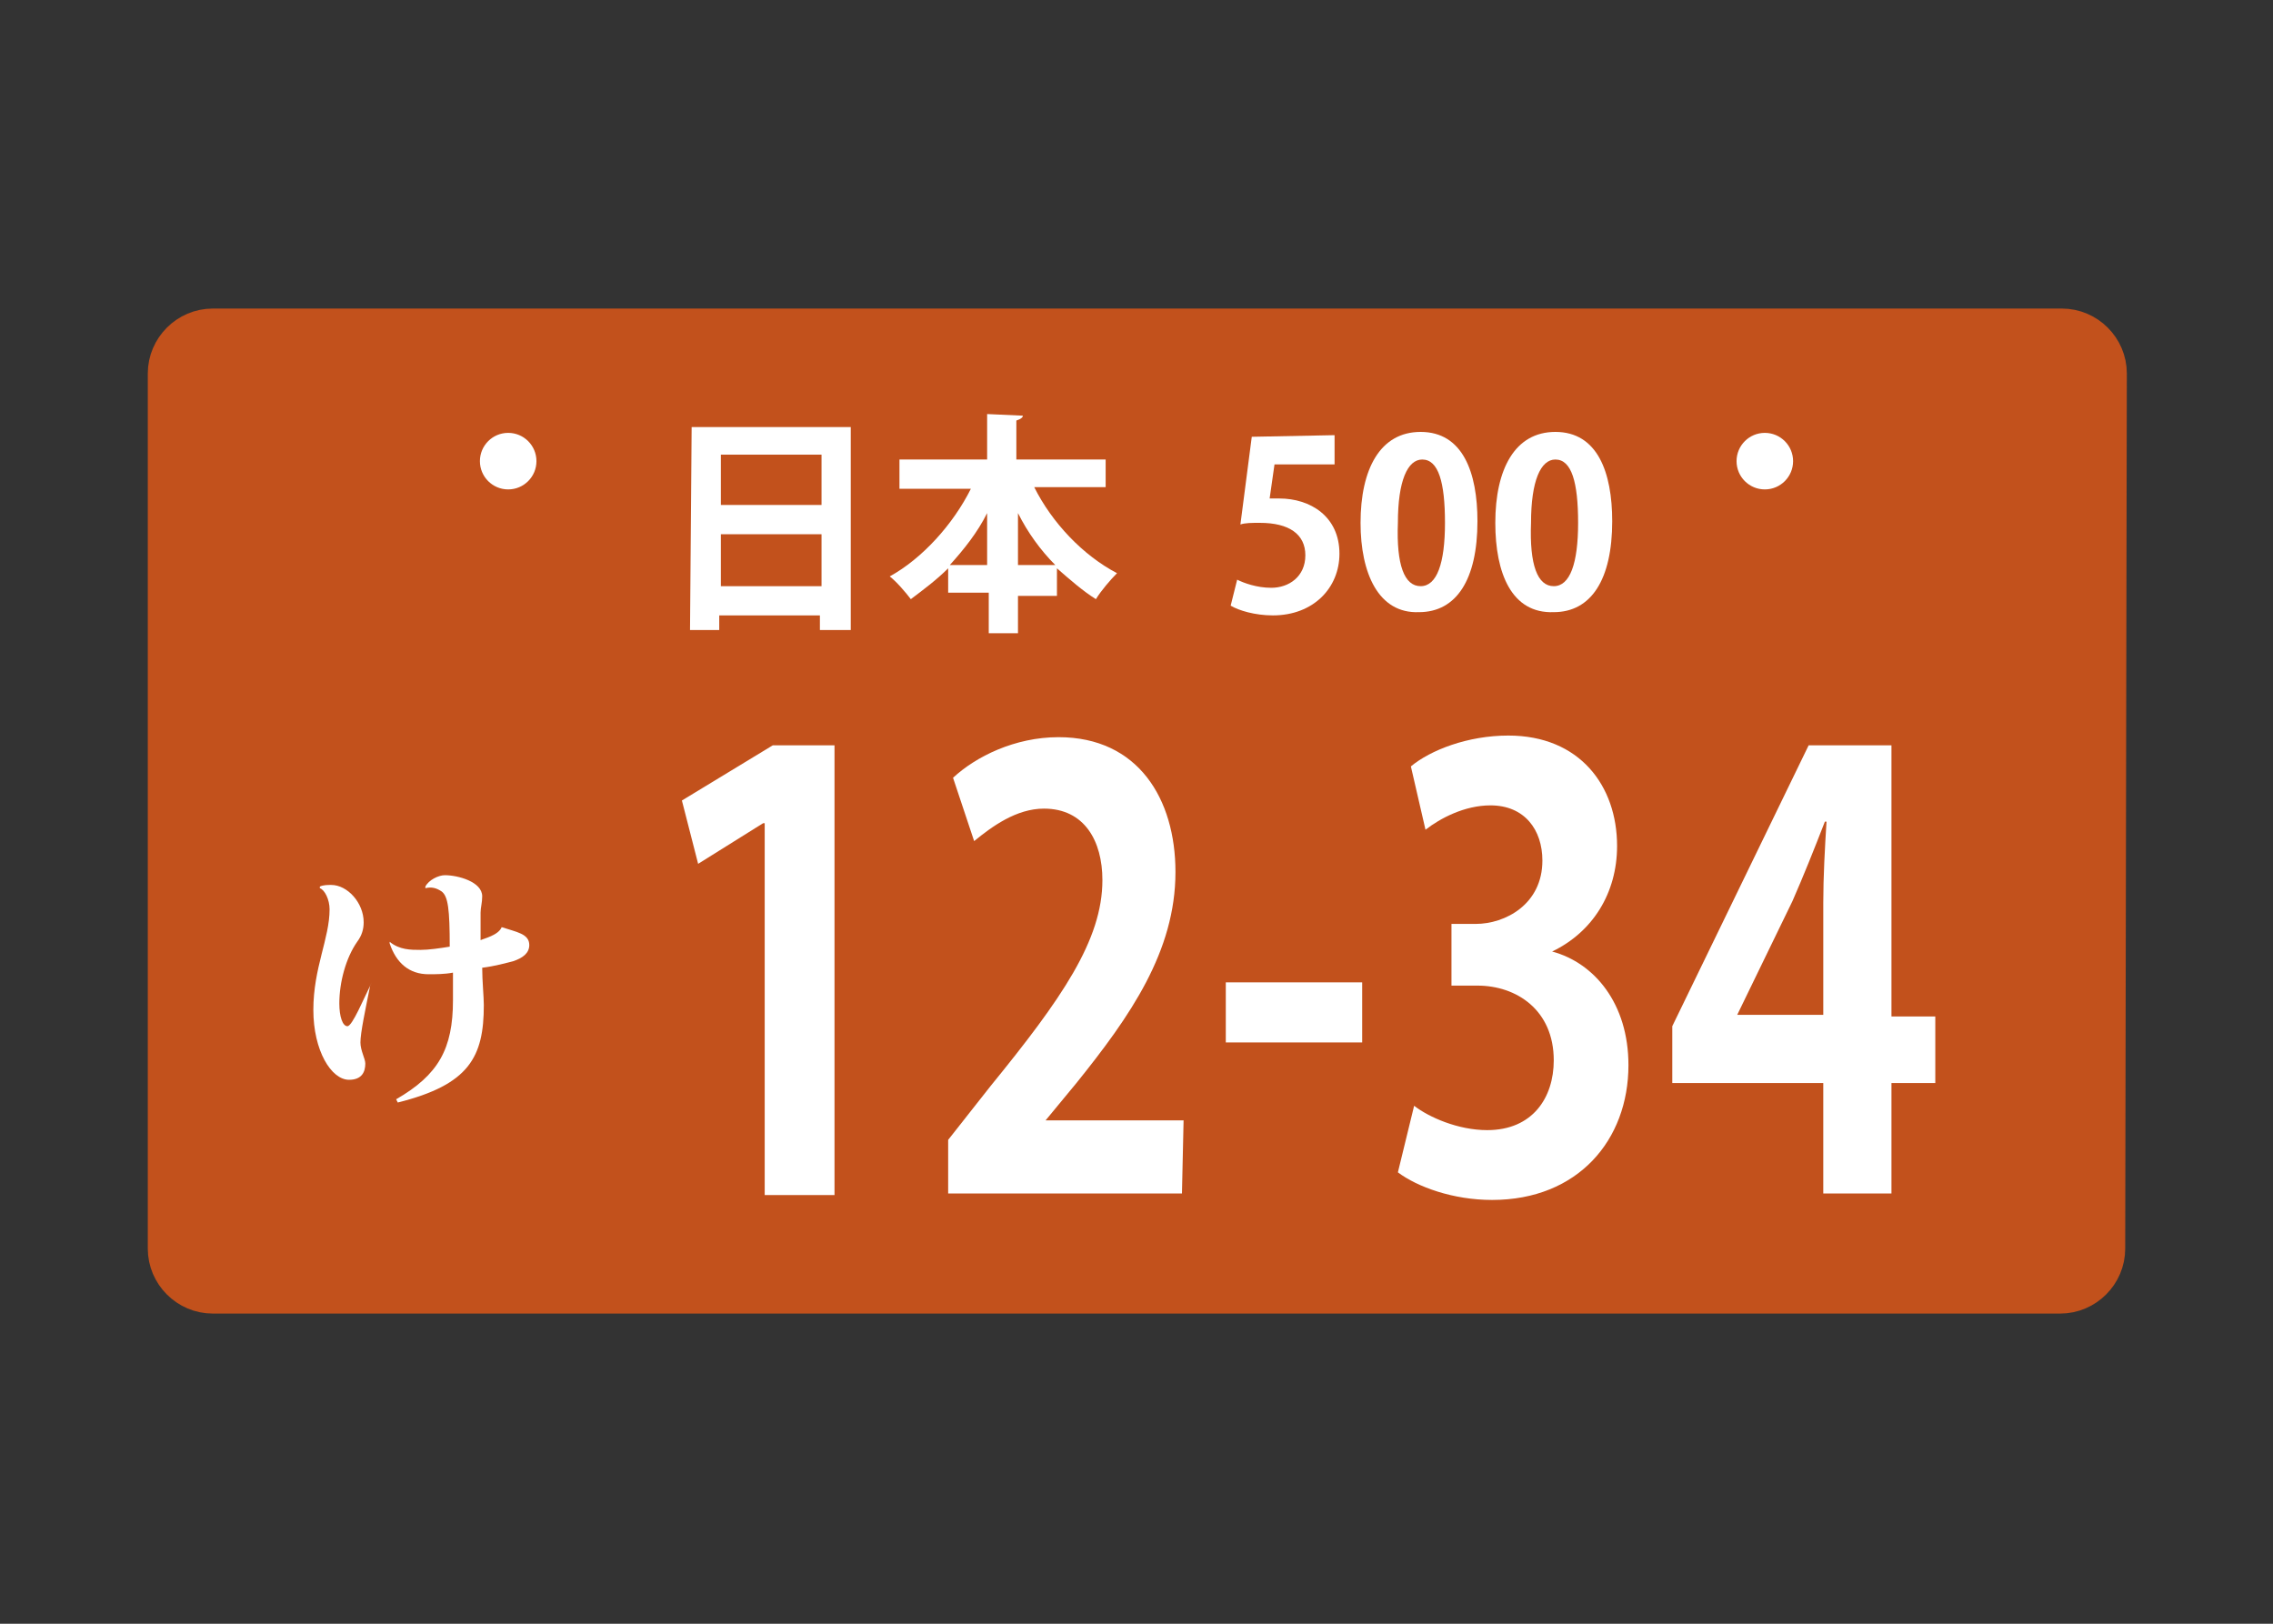 <?xml version="1.0" encoding="utf-8"?>
<!-- Generator: Adobe Illustrator 28.1.0, SVG Export Plug-In . SVG Version: 6.00 Build 0)  -->
<svg version="1.1" id="レイヤー_1" xmlns="http://www.w3.org/2000/svg" xmlns:xlink="http://www.w3.org/1999/xlink" x="0px"
	 y="0px" viewBox="0 0 140 100" style="enable-background:new 0 0 140 100;" xml:space="preserve">
<rect x="0" y="0" width="140" height="100" fill="#333333" stroke="none"/>
<style type="text/css">
	.st0{fill:#FFFFFF;}
	.st1{fill:#FCEFD2;}
	.st2{fill:#C2511C;}
	.st3{fill:#C2511C;stroke:#C2511C;stroke-width:1.794;stroke-miterlimit:10;}
	.st4{fill:#FFFFFF;stroke:#C2511C;stroke-width:0.718;stroke-miterlimit:10;}
	.st5{fill:#FFFFFF;stroke:#C2511C;stroke-width:2.431;stroke-linejoin:round;stroke-miterlimit:10;}
	.st6{fill:#C2511C;stroke:#C2511C;stroke-width:2.431;stroke-linejoin:round;stroke-miterlimit:10;}
	.st7{fill:#FFFFFF;stroke:#231815;stroke-width:4.595;stroke-linecap:round;stroke-linejoin:round;stroke-miterlimit:10;}
</style>
<g>
	<g>
		<g>
			<rect x="439.7" y="-173.9" class="st0" width="81.9" height="65.2"/>
		</g>
		<rect x="439.3" y="-174.4" class="st1" width="81.9" height="13.7"/>
	</g>
	<path class="st2" d="M521.4-110.1c-0.7,0-1.5,0-2.2,0c-2,0-4,0-6,0c-2.9,0-5.9,0-8.8,0c-3.6,0-7.2,0-10.8,0c-3.9,0-7.9,0-11.8,0
		c-4,0-7.9,0-11.9,0c-3.7,0-7.4,0-11.1,0c-3.1,0-6.2,0-9.4,0c-2.2,0-4.5,0-6.7,0c-1.1,0-2.1,0-3.2,0h-0.1c0.3,0.3,0.7,0.7,1,1
		c0-0.6,0-1.2,0-1.7c0-1.6,0-3.2,0-4.7c0-2.3,0-4.7,0-7c0-2.9,0-5.7,0-8.6c0-3.1,0-6.3,0-9.4c0-3.2,0-6.3,0-9.5c0-2.9,0-5.9,0-8.8
		c0-2.5,0-5,0-7.5c0-1.8,0-3.6,0-5.3c0-0.8,0-1.7,0-2.6v-0.1c-0.3,0.3-0.7,0.7-1,1c0.7,0,1.5,0,2.2,0c2,0,4,0,6,0c2.9,0,5.9,0,8.8,0
		c3.6,0,7.2,0,10.8,0c3.9,0,7.9,0,11.8,0c4,0,7.9,0,11.9,0c3.7,0,7.4,0,11.1,0c3.1,0,6.2,0,9.4,0c2.2,0,4.5,0,6.7,0
		c1.1,0,2.1,0,3.2,0h0.1c-0.3-0.3-0.7-0.7-1-1c0,0.6,0,1.2,0,1.7c0,1.6,0,3.2,0,4.7c0,2.3,0,4.7,0,7c0,2.9,0,5.7,0,8.6
		c0,3.1,0,6.3,0,9.4c0,3.2,0,6.3,0,9.5c0,2.9,0,5.9,0,8.8c0,2.5,0,5,0,7.5c0,1.8,0,3.6,0,5.3c0,0.9,0,1.7,0,2.6v0.1
		c0,1.3,2.1,1.3,2.1,0c0-0.6,0-1.2,0-1.7c0-1.6,0-3.2,0-4.7c0-2.3,0-4.7,0-7c0-2.9,0-5.7,0-8.6c0-3.1,0-6.3,0-9.4c0-3.2,0-6.3,0-9.5
		c0-2.9,0-5.9,0-8.8c0-2.5,0-5,0-7.5c0-1.8,0-3.6,0-5.3c0-0.9,0-1.7,0-2.6v-0.1c0-0.6-0.5-1-1-1c-0.7,0-1.5,0-2.2,0c-2,0-4,0-6,0
		c-2.9,0-5.9,0-8.8,0c-3.6,0-7.2,0-10.8,0c-3.9,0-7.9,0-11.8,0c-4,0-7.9,0-11.9,0c-3.7,0-7.4,0-11.1,0c-3.1,0-6.2,0-9.4,0
		c-2.2,0-4.5,0-6.7,0c-1.1,0-2.1,0-3.2,0h-0.1c-0.6,0-1,0.5-1,1c0,0.6,0,1.2,0,1.7c0,1.6,0,3.2,0,4.7c0,2.3,0,4.7,0,7
		c0,2.9,0,5.7,0,8.6c0,3.1,0,6.3,0,9.4c0,3.2,0,6.3,0,9.5c0,2.9,0,5.9,0,8.8c0,2.5,0,5,0,7.5c0,1.8,0,3.6,0,5.3c0,0.9,0,1.7,0,2.6
		v0.1c0,0.6,0.5,1,1,1c0.7,0,1.5,0,2.2,0c2,0,4,0,6,0c2.9,0,5.9,0,8.8,0c3.6,0,7.2,0,10.8,0c3.9,0,7.9,0,11.8,0c4,0,7.9,0,11.9,0
		c3.7,0,7.4,0,11.1,0c3.1,0,6.2,0,9.4,0c2.2,0,4.5,0,6.7,0c1.1,0,2.1,0,3.2,0h0.1C522.7-108,522.7-110.1,521.4-110.1z"/>
	<path class="st2" d="M444.6-159.7c0.6,0,1.3,0,1.9,0c1.7,0,3.5,0,5.2,0c2.6,0,5.1,0,7.7,0c3.1,0,6.2,0,9.4,0c3.4,0,6.8,0,10.3,0
		s6.9,0,10.4,0c3.2,0,6.4,0,9.7,0c2.7,0,5.5,0,8.2,0c2,0,3.9,0,5.9,0c0.9,0,1.9,0,2.8,0h0.1c1.3,0,1.3-2.1,0-2.1c-0.6,0-1.3,0-1.9,0
		c-1.7,0-3.5,0-5.2,0c-2.6,0-5.1,0-7.7,0c-3.1,0-6.2,0-9.4,0c-3.4,0-6.8,0-10.3,0s-6.9,0-10.4,0c-3.2,0-6.4,0-9.7,0
		c-2.7,0-5.5,0-8.2,0c-2,0-3.9,0-5.9,0c-0.9,0-1.9,0-2.8,0h-0.1C443.3-161.8,443.3-159.7,444.6-159.7L444.6-159.7z"/>
	<g>
		<path class="st2" d="M458-180.5c0,3.6,0,7.1,0,10.7c0,0.5,0,1,0,1.5c0,1.3,2.1,1.3,2.1,0c0-3.6,0-7.1,0-10.7c0-0.5,0-1,0-1.5
			C460.1-181.8,458-181.8,458-180.5L458-180.5z"/>
		<path class="st2" d="M500.7-180.4c0,3.6,0,7.1,0,10.7c0,0.5,0,1,0,1.5c0,1.3,2.1,1.3,2.1,0c0-3.6,0-7.1,0-10.7c0-0.5,0-1,0-1.5
			C502.8-181.7,500.7-181.7,500.7-180.4L500.7-180.4z"/>
		<path class="st2" d="M479.4-180.3c0,3.6,0,7.1,0,10.7c0,0.5,0,1,0,1.5c0,1.3,2.1,1.3,2.1,0c0-3.6,0-7.1,0-10.7c0-0.5,0-1,0-1.5
			C481.4-181.7,479.4-181.7,479.4-180.3L479.4-180.3z"/>
	</g>
	<g>
		<g>
			<g>
				<rect x="468.7" y="-154.2" class="st1" width="8.2" height="8.2"/>
			</g>
			<g>
				<rect x="483.6" y="-154.2" class="st1" width="8.2" height="8.2"/>
			</g>
			<g>
				<rect x="498.5" y="-154.2" class="st1" width="8.2" height="8.2"/>
			</g>
		</g>
		<g>
			<g>
				<rect x="468.7" y="-140.5" class="st1" width="8.2" height="8.2"/>
			</g>
			<g>
				<rect x="483.6" y="-140.5" class="st1" width="8.2" height="8.2"/>
			</g>
			<g>
				<rect x="498.5" y="-140.5" class="st1" width="8.2" height="8.2"/>
			</g>
			<g>
				<rect x="453.9" y="-140.3" class="st2" width="8.2" height="8.2"/>
			</g>
		</g>
		<g>
			<g>
				<rect x="468.7" y="-126.5" class="st1" width="8.2" height="8.2"/>
			</g>
			<g>
				<rect x="483.6" y="-126.5" class="st1" width="8.2" height="8.2"/>
			</g>
			<g>
				<rect x="453.9" y="-126.4" class="st1" width="8.2" height="8.2"/>
			</g>
		</g>
	</g>
	<g>
		<g>
			<circle class="st0" cx="521.3" cy="-118.2" r="16.1"/>
			<path class="st2" d="M536.3-118.2c0,1.6-0.2,3.1-0.7,4.7c-0.5,1.4-1.2,2.8-2.1,4.1c-1.7,2.4-4.2,4.3-7,5.3
				c-6,2.2-12.7,0.4-16.8-4.5c-0.9-1-1.8-2.6-2.3-3.8c-0.3-0.7-0.5-1.5-0.7-2.3c-0.2-0.8-0.3-1.5-0.4-2.3c-0.2-3.2,0.5-6.2,2.1-8.9
				c1.6-2.6,3.9-4.7,6.7-6s6.1-1.6,9.1-1c6.2,1.3,10.9,6.2,11.9,12.5C536.3-119.8,536.3-118.9,536.3-118.2c0,1.3,2.1,1.3,2.1,0
				c0-3.5-1.1-7-3.2-9.9c-2-2.8-4.9-5-8.1-6.2c-6.6-2.4-14.4-0.3-18.9,5.2c-2.3,2.7-3.6,6.1-3.9,9.6c-0.3,3.5,0.6,7.1,2.4,10.1
				c1.8,2.9,4.4,5.3,7.5,6.7c3.3,1.5,7,1.9,10.5,1.2c6.8-1.4,12.3-7.1,13.4-14c0.1-0.9,0.2-1.8,0.2-2.8
				C538.4-119.5,536.3-119.5,536.3-118.2z"/>
		</g>
		<path class="st2" d="M520.3-129.4c0,3.5,0,7,0,10.5c0,0.5,0,1,0,1.5c0,1.3,2.1,1.3,2.1,0c0-3.5,0-7,0-10.5c0-0.5,0-1,0-1.5
			C522.4-130.7,520.3-130.7,520.3-129.4L520.3-129.4z"/>
		<path class="st2" d="M527-112.7c-1.4-1.6-2.9-3.2-4.3-4.8c-0.2-0.2-0.4-0.5-0.6-0.7c-0.4-0.4-1.1-0.4-1.5,0c-0.4,0.4-0.4,1,0,1.5
			c1.4,1.6,2.9,3.2,4.3,4.8c0.2,0.2,0.4,0.5,0.6,0.7c0.4,0.4,1.1,0.4,1.5,0C527.4-111.7,527.4-112.3,527-112.7L527-112.7z"/>
	</g>
</g>
<g>
	<path class="st0" d="M130,76.9c0,1.7-1.4,3.1-3.1,3.1L13.1,80c-1.7,0-3.1-1.4-3.1-3.1l0-53.9c0-1.7,1.4-3.1,3.1-3.1l113.9,0
		c1.7,0,3.1,1.4,3.1,3.1L130,76.9z"/>
	<path class="st3" d="M130,76.9c0,1.7-1.4,3.1-3.1,3.1L13.1,80c-1.7,0-3.1-1.4-3.1-3.1l0-53.9c0-1.7,1.4-3.1,3.1-3.1l113.9,0
		c1.7,0,3.1,1.4,3.1,3.1L130,76.9z"/>
	<g>
		<path class="st0" d="M42.6,26.3l9.8,0l0,12.5h-1.9v-0.9h-6.2l0,0.9h-1.8L42.6,26.3z M50.6,28l-6.2,0l0,3.1l6.2,0L50.6,28z
			 M44.4,36.1l6.2,0v-3.2l-6.2,0V36.1z"/>
		<path class="st0" d="M68.1,30l-4.4,0c1.1,2.2,3,4.2,5.1,5.3c-0.4,0.4-1,1.1-1.3,1.6c-0.8-0.5-1.6-1.2-2.4-1.9v1.7h-2.4V39l-1.8,0
			v-2.5l-2.5,0V35c-0.7,0.7-1.5,1.3-2.3,1.9c-0.3-0.4-0.9-1.1-1.3-1.4c2-1.1,3.9-3.2,5-5.4l-4.4,0v-1.8l5.4,0v-2.8l2.2,0.1
			c0,0.1-0.1,0.2-0.4,0.3l0,2.4l5.5,0V30z M60.8,31.6c-0.6,1.2-1.4,2.2-2.3,3.2h2.3L60.8,31.6z M62.7,34.8H65
			c-0.9-0.9-1.7-2-2.3-3.2V34.8z"/>
		<path class="st0" d="M82.2,26.8v1.8l-3.7,0l-0.3,2.1c0.2,0,0.4,0,0.6,0c1.9,0,3.7,1.1,3.7,3.4c0,2.1-1.6,3.8-4.1,3.8
			c-1.1,0-2.1-0.3-2.6-0.6l0.4-1.6c0.4,0.2,1.2,0.5,2.1,0.5c1.1,0,2.1-0.7,2.1-2c0-1.3-1-2-2.8-2c-0.5,0-0.9,0-1.2,0.1l0.7-5.4
			L82.2,26.8z"/>
		<path class="st0" d="M83.8,32.2c0-3.3,1.2-5.6,3.7-5.6c2.6,0,3.5,2.5,3.5,5.5c0,3.6-1.3,5.6-3.6,5.6
			C84.9,37.8,83.8,35.3,83.8,32.2z M87.5,36.1c1,0,1.5-1.4,1.5-3.9c0-2.5-0.4-3.9-1.4-3.9c-0.9,0-1.5,1.3-1.5,3.9
			C86,34.8,86.5,36.1,87.5,36.1L87.5,36.1z"/>
		<path class="st0" d="M92.1,32.2c0-3.3,1.2-5.6,3.7-5.6c2.6,0,3.5,2.5,3.5,5.5c0,3.6-1.3,5.6-3.6,5.6
			C93.1,37.8,92.1,35.3,92.1,32.2z M95.7,36.1c1,0,1.5-1.4,1.5-3.9c0-2.5-0.4-3.9-1.4-3.9c-0.9,0-1.5,1.3-1.5,3.9
			C94.2,34.8,94.7,36.1,95.7,36.1L95.7,36.1z"/>
	</g>
	<g>
		<path class="st0" d="M47.1,73.5l0-22.8h-0.1l-4,2.5l-1-3.9l5.6-3.4h3.8l0,27.7H47.1z"/>
		<path class="st0" d="M72.8,73.5l-14.4,0v-3.3l2.6-3.3c4.4-5.4,6.9-9,6.9-12.7c0-2.4-1.1-4.4-3.6-4.4c-1.7,0-3.2,1.1-4.3,2
			l-1.3-3.9c1.4-1.3,3.8-2.5,6.5-2.5c4.9,0,7.2,3.8,7.2,8.3c0,4.9-2.8,8.9-6.1,13l-1.9,2.3V69h8.5L72.8,73.5z"/>
		<path class="st0" d="M75.5,60.5l8.4,0v3.7l-8.4,0V60.5z"/>
		<path class="st0" d="M95.6,58.6c2.6,0.7,4.7,3.2,4.7,7c0,4.6-3.1,8.3-8.4,8.3c-2.4,0-4.6-0.8-5.8-1.7l1-4.1
			c0.9,0.7,2.7,1.5,4.5,1.5c2.8,0,4.1-2,4.1-4.3c0-3.1-2.3-4.6-4.7-4.6h-1.6v-3.8h1.5c1.8,0,4.1-1.2,4.1-3.9c0-1.9-1.1-3.4-3.2-3.4
			c-1.6,0-3.1,0.8-4,1.5l-0.9-3.9c1.2-1,3.5-1.9,6-1.9c4.4,0,6.7,3.1,6.7,6.8C99.6,55,98.1,57.4,95.6,58.6L95.6,58.6z"/>
		<path class="st0" d="M116.5,73.5h-4.2v-6.8l-9.3,0v-3.5l8.4-17.3h5.1l0,16.7h2.7v4.1h-2.7V73.5z M107,62.5h5.3l0-6.9
			c0-1.6,0.1-3.4,0.2-5h-0.1c-0.7,1.8-1.3,3.3-2,4.9L107,62.5L107,62.5z"/>
	</g>
	<g>
		<path class="st0" d="M22.8,60.7c-0.3,1.5-0.6,2.9-0.6,3.5c0,0.5,0.3,1,0.3,1.3c0,0.5-0.2,1-1,1c-1.1,0-2.2-1.8-2.2-4.3
			c0-2.6,1-4.4,1-6.2c0-0.6-0.3-1.2-0.6-1.3l0-0.1c0.2-0.1,0.5-0.1,0.7-0.1c1,0,2,1.1,2,2.3c0,0.4-0.1,0.8-0.4,1.2
			c-0.7,1-1.1,2.5-1.1,3.8c0,0.8,0.2,1.4,0.5,1.4c0.3,0,1-1.7,1.5-2.7L22.8,60.7z M29.6,56.7c0,0.4,0,0.9,0,1.2
			c0.2-0.1,1.1-0.3,1.3-0.8c0.9,0.3,1.7,0.4,1.7,1.1c0,0.5-0.4,0.8-1,1c-0.4,0.1-1.1,0.3-1.9,0.4c0,0.8,0.1,1.8,0.1,2.3
			c0,3.2-0.9,4.9-5.3,6l-0.1-0.2c2.6-1.5,3.5-3.1,3.5-6.1c0-0.2,0-1.5,0-1.7c-0.5,0.1-1.1,0.1-1.5,0.1c-1.2,0-2-0.7-2.4-1.9L24,58
			c0.6,0.5,1.3,0.5,1.9,0.5c0.5,0,1.2-0.1,1.8-0.2c0-2.3-0.1-3.1-0.5-3.4c-0.3-0.2-0.6-0.3-1-0.2l0-0.1c0.2-0.4,0.8-0.7,1.2-0.7
			c0.8,0,2.3,0.4,2.3,1.3c0,0.4-0.1,0.7-0.1,1V56.7z"/>
	</g>
	<g>
		<circle class="st4" cx="31.3" cy="28.4" r="2.1"/>
		<circle class="st4" cx="108.7" cy="28.4" r="2.1"/>
	</g>
</g>
<g>
	<g>
		<polygon class="st5" points="29.1,-404.2 29.1,-366.7 78.1,-353 78.1,-390.5 		"/>
		<polygon class="st5" points="78.1,-390.5 78.1,-353 119.6,-387.1 119.6,-424.6 		"/>
		<polygon class="st5" points="70.6,-438.3 29.1,-404.2 78.1,-390.5 119.6,-424.6 		"/>
		<polygon class="st6" points="89,-433.1 47.5,-399.1 59.4,-395.7 100.9,-429.8 		"/>
		<polygon class="st6" points="47.5,-399.1 47.3,-388.6 59.3,-385.3 59.4,-395.7 		"/>
	</g>
	<g>
		<polygon class="st5" points="49.1,-431.7 49.1,-409.5 78.1,-401.4 78.1,-423.5 		"/>
		<polygon class="st5" points="78.1,-423.5 78.1,-401.4 104.1,-422.8 104.1,-444.9 		"/>
		<polygon class="st5" points="75.1,-453 49.1,-431.7 78.1,-423.5 104.1,-444.9 		"/>
		<polygon class="st6" points="86,-450 60,-428.6 67,-426.6 93.1,-448 		"/>
		<polygon class="st6" points="60,-428.6 59.9,-422.4 67,-420.5 67,-426.6 		"/>
	</g>
</g>
<g>
	<g>
		<g>
			<polygon class="st0" points="522.8,-427.6 522.8,-414.4 454,-414.4 454,-429.8 466.8,-432.9 478.7,-451.2 513.8,-451.2 			"/>
			<path class="st2" d="M522.8-412.5H454c-1,0-1.9-0.8-1.9-1.9v-15.4c0-0.9,0.6-1.6,1.4-1.8l12.1-2.9l11.5-17.6
				c0.3-0.5,0.9-0.9,1.6-0.9h35.1c0.8,0,1.5,0.5,1.8,1.2l9,23.6c0.1,0.2,0.1,0.4,0.1,0.7v13.2C524.7-413.4,523.9-412.5,522.8-412.5z
				 M455.9-416.3h65v-10.9l-8.5-22h-32.7l-11.3,17.4c-0.3,0.4-0.7,0.7-1.1,0.8l-11.4,2.8V-416.3z"/>
		</g>
		<g>
			<g>
				<circle class="st0" cx="470.6" cy="-412.6" r="8"/>
				<path class="st2" d="M470.6-402.8c-5.4,0-9.9-4.4-9.9-9.9c0-5.4,4.4-9.9,9.9-9.9c5.4,0,9.9,4.4,9.9,9.9
					C480.5-407.2,476-402.8,470.6-402.8z M470.6-418.7c-3.4,0-6.1,2.7-6.1,6.1s2.7,6.1,6.1,6.1c3.4,0,6.1-2.7,6.1-6.1
					S474-418.7,470.6-418.7z"/>
			</g>
			<g>
				<circle class="st0" cx="505.6" cy="-412.6" r="8"/>
				<path class="st2" d="M505.7-402.8c-5.4,0-9.9-4.4-9.9-9.9c0-5.4,4.4-9.9,9.9-9.9c5.4,0,9.9,4.4,9.9,9.9
					C515.5-407.2,511.1-402.8,505.7-402.8z M505.7-418.7c-3.4,0-6.1,2.7-6.1,6.1s2.7,6.1,6.1,6.1c3.4,0,6.1-2.7,6.1-6.1
					S509-418.7,505.7-418.7z"/>
			</g>
		</g>
		<g>
			<polygon class="st0" points="507.8,-444.3 497.5,-444.3 497.5,-432.4 511.4,-432.4 			"/>
			<path class="st2" d="M511.4-430.6h-13.9c-1,0-1.9-0.8-1.9-1.9v-11.9c0-1,0.8-1.9,1.9-1.9h10.3c0.8,0,1.6,0.5,1.8,1.3l3.6,11.9
				c0.2,0.6,0.1,1.2-0.3,1.7S512-430.6,511.4-430.6z M499.4-434.3h9.5l-2.4-8.1h-7V-434.3z"/>
		</g>
		<g>
			<polygon class="st0" points="484,-444.3 476.7,-432.4 485.8,-432.4 491.3,-432.4 491.3,-444.3 			"/>
			<path class="st2" d="M491.3-430.6h-14.6c-0.7,0-1.3-0.4-1.6-1c-0.3-0.6-0.3-1.3,0-1.9l7.3-11.9c0.3-0.6,1-0.9,1.6-0.9h7.3
				c1,0,1.9,0.8,1.9,1.9v11.9C493.2-431.4,492.4-430.6,491.3-430.6z M480.1-434.3h9.3v-8.1h-4.4L480.1-434.3z"/>
		</g>
	</g>
	<g>
		<g>
			<g>
				<path class="st0" d="M502.6-385.6l25.8-8.6c3.6-1.2,7.4,1.4,7.5,5.2c0,2-0.3,4-1.3,5.4c-2.4,3.3-27.6,19-35.6,23.9
					c-1.6,1-3.4,1.5-5.3,1.5H448v-23.4l15.3-5.9l9-4.9c0,0,3.5-2.5,8.1-1.9l19.6,2.8c1.6,0.7,2.6,2.2,2.6,3.9v1.7
					c0,2.4-1.9,4.3-4.3,4.3h-18.2"/>
				<path class="st2" d="M493.8-356.3H448c-1,0-1.9-0.8-1.9-1.9v-23.4c0-0.8,0.5-1.5,1.2-1.8l15.2-5.8l8.8-4.8
					c0.7-0.5,4.5-2.8,9.4-2.1l19.6,2.8c0.2,0,0.3,0.1,0.5,0.1c2.1,0.9,3.5,2.8,3.7,4.9l23.4-7.8c2.3-0.8,4.8-0.4,6.8,1
					c2,1.4,3.1,3.6,3.2,6c0.1,2.8-0.5,5-1.6,6.5c-2.4,3.3-23.7,16.7-36.1,24.4C498.2-356.9,496-356.3,493.8-356.3z M449.9-360.1
					h43.9c1.5,0,3-0.4,4.3-1.2c19.9-12.3,33.6-21.5,35-23.4c0.6-0.9,0.9-2.3,0.9-4.2c0-1.2-0.6-2.3-1.6-3c-1-0.7-2.2-0.9-3.4-0.5
					l-24.7,8.3c-0.7,2.6-3.1,4.6-5.9,4.6h-18.2c-1,0-1.9-0.8-1.9-1.9c0-1,0.8-1.9,1.9-1.9h18.2c1.3,0,2.4-1.1,2.4-2.4v-1.7
					c0-0.9-0.5-1.7-1.3-2.1l-19.3-2.8c-3.7-0.5-6.7,1.5-6.7,1.5c-0.1,0-0.1,0.1-0.2,0.1l-9,4.9c-0.1,0-0.1,0.1-0.2,0.1l-14.1,5.4
					V-360.1z"/>
			</g>
		</g>
		<g>
			<rect x="440.9" y="-390.2" class="st0" width="14.2" height="35.2"/>
			<path class="st2" d="M455.1-353h-14.2c-1,0-1.9-0.8-1.9-1.9v-35.2c0-1,0.8-1.9,1.9-1.9h14.2c1,0,1.9,0.8,1.9,1.9v35.2
				C457-353.9,456.1-353,455.1-353z M442.8-356.8h10.4v-31.4h-10.4V-356.8z"/>
		</g>
	</g>
</g>
<g>
	<path class="st2" d="M-335.7-136.4c-1.2,0-2.3-0.4-3.1-1.3c-1.4-1.5-1.5-3.7-1.4-4.1l0-26.8c0-1.1,0.9-1.9,1.9-1.9
		c1.1,0,1.9,0.9,1.9,1.9v26.9c0,0.4,0.1,1.1,0.3,1.3c0,0,0.1,0.1,0.3,0.1c1.1,0,1.6-1.9,1.6-1.9c0.3-1,1.3-1.7,2.4-1.4
		c1,0.3,1.7,1.3,1.4,2.4C-330.7-139.4-332.4-136.4-335.7-136.4z"/>
	<g>
		<g>
			<g>
				<polygon class="st0" points="-274.5,-117.1 -280.7,-107.5 -336.3,-143.9 -329,-155.1 -314.2,-148.6 -296.1,-155.6 
					-270.2,-138.7 				"/>
				<path class="st2" d="M-280.7-105.6c-0.4,0-0.7-0.1-1.1-0.3l-55.6-36.4c-0.4-0.3-0.7-0.7-0.8-1.2c-0.1-0.5,0-1,0.3-1.5l7.3-11.1
					c0.5-0.8,1.5-1.1,2.4-0.7l14.1,6.2l17.4-6.7c0.6-0.2,1.2-0.2,1.8,0.2l25.9,16.9c0.7,0.4,1,1.2,0.8,2l-4.3,21.6
					c0,0.2-0.1,0.5-0.3,0.7l-6.2,9.5c-0.3,0.4-0.7,0.7-1.2,0.8C-280.4-105.6-280.6-105.6-280.7-105.6z M-333.6-144.5l52.3,34.3
					l5-7.6l3.9-19.9l-23.9-15.7l-17.2,6.7c-0.5,0.2-1,0.2-1.5,0l-13.3-5.8L-333.6-144.5z M-274.5-117.1L-274.5-117.1L-274.5-117.1z"
					/>
			</g>
			<g>
				<g>
					
						<ellipse transform="matrix(0.306 -0.952 0.952 0.306 -97.165 -396.53)" class="st0" cx="-320.5" cy="-131.6" rx="7.3" ry="7.3"/>
					<path class="st2" d="M-320.5-122.4c-1.8,0-3.5-0.5-5-1.5c-2.1-1.3-3.5-3.4-4-5.8c-0.5-2.4,0-4.9,1.3-6.9c1.3-2.1,3.4-3.5,5.8-4
						c2.4-0.5,4.9,0,6.9,1.3c2.1,1.3,3.5,3.4,4,5.8c0.5,2.4,0,4.9-1.3,6.9c-1.3,2.1-3.4,3.5-5.8,4
						C-319.2-122.5-319.9-122.4-320.5-122.4z M-320.5-137c-0.4,0-0.7,0-1.1,0.1c-1.4,0.3-2.6,1.1-3.4,2.3c-0.8,1.2-1,2.6-0.8,4
						c0.3,1.4,1.1,2.6,2.3,3.4c1.2,0.8,2.6,1,4,0.8c1.4-0.3,2.6-1.1,3.4-2.3l0,0c0.8-1.2,1-2.6,0.8-4c-0.3-1.4-1.1-2.6-2.3-3.4
						C-318.4-136.7-319.4-137-320.5-137z"/>
				</g>
				<g>
					
						<ellipse transform="matrix(0.998 -6.137718e-02 6.137718e-02 0.998 6.452 -18.245)" class="st0" cx="-293.8" cy="-114.2" rx="7.3" ry="7.3"/>
					<path class="st2" d="M-293.8-104.9c-1.7,0-3.5-0.5-5-1.5c-4.3-2.8-5.5-8.5-2.7-12.8c1.3-2.1,3.4-3.5,5.8-4
						c2.4-0.5,4.9,0,6.9,1.3c4.3,2.8,5.5,8.5,2.7,12.8l0,0C-287.8-106.4-290.8-104.9-293.8-104.9z M-293.7-119.5
						c-0.4,0-0.7,0-1.1,0.1c-1.4,0.3-2.6,1.1-3.4,2.3c-1.6,2.5-0.9,5.8,1.5,7.4c2.5,1.6,5.8,0.9,7.4-1.5l0,0
						c1.6-2.5,0.9-5.8-1.5-7.4C-291.7-119.2-292.7-119.5-293.7-119.5z M-287.7-110.2L-287.7-110.2L-287.7-110.2z"/>
				</g>
			</g>
			<g>
				<polygon class="st0" points="-277.1,-136.1 -285.6,-141.7 -291.2,-133.1 -280.1,-125.8 				"/>
				<path class="st2" d="M-280.1-123.8c-0.4,0-0.7-0.1-1.1-0.3l-11.1-7.3c-0.4-0.3-0.7-0.7-0.8-1.2c-0.1-0.5,0-1,0.3-1.5l5.6-8.6
					c0.6-0.9,1.8-1.2,2.7-0.6l8.5,5.6c0.7,0.5,1,1.4,0.8,2.2l-3.1,10.3c-0.2,0.6-0.6,1.1-1.2,1.3
					C-279.7-123.9-279.9-123.8-280.1-123.8z M-288.5-133.6l7.3,4.8l1.9-6.4l-5.7-3.7L-288.5-133.6z"/>
			</g>
			<g>
				<polygon class="st0" points="-295.5,-148.2 -307.7,-143.9 -299.7,-138.6 -295.7,-136 -290,-144.6 				"/>
				<path class="st2" d="M-295.7-134c-0.4,0-0.7-0.1-1.1-0.3l-12-7.9c-0.6-0.4-1-1.1-0.9-1.9c0.1-0.7,0.6-1.4,1.3-1.6l12.2-4.3
					c0.6-0.2,1.2-0.1,1.7,0.2l5.5,3.6c0.9,0.6,1.2,1.8,0.6,2.7l-5.6,8.6c-0.3,0.4-0.7,0.7-1.2,0.8C-295.4-134-295.6-134-295.7-134z
					 M-303.4-143.3l7.1,4.7l3.5-5.4l-3.1-2L-303.4-143.3z"/>
			</g>
		</g>
	</g>
	<g>
		<polygon class="st0" points="-337.1,-179 -340.9,-179 -371.1,-158.5 -371.1,-150.6 -340.9,-171.1 -340.9,-165.4 -335.9,-165.4 
			-335.9,-179 		"/>
		<path class="st2" d="M-371.1-148.7c-0.3,0-0.6-0.1-0.9-0.2c-0.6-0.3-1-1-1-1.7v-7.9c0-0.6,0.3-1.3,0.9-1.6l30.2-20.4
			c0.3-0.2,0.7-0.3,1.1-0.3h5c1.1,0,1.9,0.9,1.9,1.9v13.6c0,1.1-0.9,1.9-1.9,1.9h-5c-1.1,0-1.9-0.9-1.9-1.9v-2L-370-149
			C-370.3-148.8-370.7-148.7-371.1-148.7z M-369.2-157.5v3.2l27.1-18.4c0.6-0.4,1.4-0.4,2-0.1c0.6,0.3,1,1,1,1.7v3.8h1.1v-9.7h-2.5
			L-369.2-157.5z"/>
	</g>
	<g>
		<rect x="-371.1" y="-155.9" class="st0" width="7.8" height="34.5"/>
		<path class="st2" d="M-363.3-119.4h-7.8c-1.1,0-1.9-0.9-1.9-1.9v-34.5c0-1.1,0.9-1.9,1.9-1.9h7.8c1.1,0,1.9,0.9,1.9,1.9v34.5
			C-361.3-120.3-362.2-119.4-363.3-119.4z M-369.2-123.3h3.9V-154h-3.9V-123.3z"/>
	</g>
	<g>
		<polygon class="st0" points="-376.5,-126.2 -376.5,-152.6 -395.5,-152.6 -406.3,-135.7 -406.3,-128.2 -406.3,-114.2 
			-316.6,-114.2 -316.6,-126.2 		"/>
		<path class="st2" d="M-316.6-112.3h-89.7c-1.1,0-1.9-0.9-1.9-1.9v-21.5c0-0.4,0.1-0.7,0.3-1.1l10.8-16.9c0.4-0.6,1-0.9,1.6-0.9h19
			c1.1,0,1.9,0.9,1.9,1.9v24.5h58c1.1,0,1.9,0.9,1.9,1.9v12C-314.6-113.1-315.5-112.3-316.6-112.3z M-404.4-116.2h85.8v-8.1h-58
			c-1.1,0-1.9-0.9-1.9-1.9v-24.5h-15.9l-9.9,15.5V-116.2z"/>
	</g>
	<g>
		<g>
			<circle class="st0" cx="-391.2" cy="-112.6" r="7.3"/>
			<path class="st2" d="M-391.2-103.4c-5.1,0-9.2-4.1-9.2-9.2c0-5.1,4.1-9.2,9.2-9.2c5.1,0,9.2,4.1,9.2,9.2
				C-382-107.5-386.1-103.4-391.2-103.4z M-391.2-117.9c-2.9,0-5.3,2.4-5.3,5.3c0,2.9,2.4,5.3,5.3,5.3c2.9,0,5.3-2.4,5.3-5.3
				C-385.9-115.5-388.2-117.9-391.2-117.9z"/>
		</g>
		<g>
			<circle class="st0" cx="-331.7" cy="-112.6" r="7.3"/>
			<path class="st2" d="M-331.7-103.4c-5.1,0-9.2-4.1-9.2-9.2c0-5.1,4.1-9.2,9.2-9.2s9.2,4.1,9.2,9.2
				C-322.5-107.5-326.6-103.4-331.7-103.4z M-331.7-117.9c-2.9,0-5.3,2.4-5.3,5.3c0,2.9,2.4,5.3,5.3,5.3c2.9,0,5.3-2.4,5.3-5.3
				C-326.4-115.5-328.8-117.9-331.7-117.9z"/>
		</g>
	</g>
	<g>
		<polygon class="st0" points="-391,-146.4 -391,-146.4 -399.2,-135.3 -391,-135.3 -385.7,-135.3 -385.7,-146.4 		"/>
		<path class="st2" d="M-385.7-133.4h-13.5c-0.7,0-1.4-0.4-1.7-1.1c-0.3-0.7-0.3-1.4,0.2-2l8.1-11c0.3-0.6,1-0.9,1.6-0.9h5.3
			c1.1,0,1.9,0.9,1.9,1.9v11.1C-383.8-134.3-384.7-133.4-385.7-133.4z M-395.3-137.3h7.7v-7.2h-2.3L-395.3-137.3z M-391-146.4
			L-391-146.4L-391-146.4z"/>
	</g>
</g>
<g>
	<g>
		<g>
			<g>
				<g>
					<g>
						<polygon class="st0" points="109.4,-119.9 109.4,-187.6 39.3,-187.6 39.3,-102.2 91.7,-102.2 						"/>
						<path class="st2" d="M91.7-99.9H39.3c-1.3,0-2.3-1-2.3-2.3v-85.4c0-1.3,1-2.3,2.3-2.3h70.1c1.3,0,2.3,1,2.3,2.3v67.7
							c0,0.6-0.2,1.2-0.7,1.6l-17.7,17.7C92.9-100.2,92.3-99.9,91.7-99.9z M41.5-104.5h49.2l16.3-16.3v-64.5H41.5V-104.5z
							 M109.4-119.9L109.4-119.9L109.4-119.9z"/>
					</g>
					<g>
						<polygon class="st0" points="109.4,-119.9 91.7,-119.9 91.7,-102.2 						"/>
						<path class="st2" d="M91.7-99.9c-0.3,0-0.6-0.1-0.9-0.2c-0.9-0.4-1.4-1.2-1.4-2.1v-17.7c0-1.3,1-2.3,2.3-2.3h17.7
							c0.9,0,1.8,0.6,2.1,1.4c0.4,0.9,0.2,1.8-0.5,2.5l-17.7,17.7C92.9-100.2,92.3-99.9,91.7-99.9z M94-117.6v9.8l9.8-9.8H94z"/>
					</g>
				</g>
				<g>
					<path class="st7" d="M96.3-147.8"/>
					<path class="st7" d="M52.3-147.8"/>
				</g>
			</g>
		</g>
	</g>
	<g>
		<g>
			<path class="st2" d="M64.3-161.9H54.2c-1.3,0-2.3-1-2.3-2.3v-10.1c0-1.3,1-2.3,2.3-2.3h10.1c1.3,0,2.3,1,2.3,2.3v10.1
				C66.6-162.9,65.6-161.9,64.3-161.9z M56.5-166.5H62v-5.5h-5.5V-166.5z"/>
			<g>
				<path class="st0" d="M60-164.7c-1.1,0-2.1-0.6-2.6-1.5l-1.7-2.9c-0.4-0.7-0.5-1.5-0.3-2.3c0.2-0.8,0.7-1.5,1.4-1.9
					c1.5-0.9,3.3-0.4,4.2,1.1l0.2,0.3l6-3.5c0.7-0.4,1.5-0.5,2.3-0.3c0.8,0.2,1.5,0.7,1.9,1.4c0.9,1.5,0.4,3.4-1.1,4.2l-8.6,5
					C61.1-164.8,60.6-164.7,60-164.7z M59.6-171.5L59.6-171.5C59.6-171.4,59.6-171.4,59.6-171.5z M69.4-171.5L69.4-171.5
					C69.4-171.5,69.4-171.5,69.4-171.5z"/>
				<path class="st2" d="M60-165.5c-0.8,0-1.5-0.4-2-1.1l-1.7-2.9c-0.7-1.1-0.3-2.5,0.8-3.2c1.1-0.7,2.5-0.3,3.2,0.8l0.6,1l6.6-3.9
					c1.1-0.6,2.5-0.3,3.1,0.8c0.6,1.1,0.3,2.5-0.8,3.1l-8.6,5C60.8-165.6,60.4-165.5,60-165.5z"/>
			</g>
		</g>
		<g>
			<path class="st2" d="M91-169.5H73.7c-1.3,0-2.3-1-2.3-2.3c0-1.3,1-2.3,2.3-2.3H91c1.3,0,2.3,1,2.3,2.3
				C93.3-170.5,92.3-169.5,91-169.5z"/>
			<path class="st2" d="M86.9-164.4H73.7c-1.3,0-2.3-1-2.3-2.3c0-1.3,1-2.3,2.3-2.3h13.1c1.3,0,2.3,1,2.3,2.3
				C89.1-165.4,88.1-164.4,86.9-164.4z"/>
		</g>
		<path class="st2" d="M64.3-139.7H54.2c-1.3,0-2.3-1-2.3-2.3v-10.1c0-1.3,1-2.3,2.3-2.3h10.1c1.3,0,2.3,1,2.3,2.3v10.1
			C66.6-140.7,65.6-139.7,64.3-139.7z M56.5-144.3H62v-5.5h-5.5V-144.3z"/>
		<g>
			<path class="st2" d="M91-147.3H73.7c-1.3,0-2.3-1-2.3-2.3c0-1.3,1-2.3,2.3-2.3H91c1.3,0,2.3,1,2.3,2.3
				C93.3-148.3,92.3-147.3,91-147.3z"/>
			<path class="st2" d="M86.9-142.2H73.7c-1.3,0-2.3-1-2.3-2.3s1-2.3,2.3-2.3h13.1c1.3,0,2.3,1,2.3,2.3S88.1-142.2,86.9-142.2z"/>
		</g>
		<path class="st2" d="M64.3-117.4H54.2c-1.3,0-2.3-1-2.3-2.3v-10.1c0-1.3,1-2.3,2.3-2.3h10.1c1.3,0,2.3,1,2.3,2.3v10.1
			C66.6-118.5,65.6-117.4,64.3-117.4z M56.5-122H62v-5.5h-5.5V-122z"/>
		<g>
			<path class="st2" d="M91-125H73.7c-1.3,0-2.3-1-2.3-2.3c0-1.3,1-2.3,2.3-2.3H91c1.3,0,2.3,1,2.3,2.3C93.3-126.1,92.3-125,91-125z
				"/>
			<path class="st2" d="M86.9-120H73.7c-1.3,0-2.3-1-2.3-2.3c0-1.3,1-2.3,2.3-2.3h13.1c1.3,0,2.3,1,2.3,2.3
				C89.1-121,88.1-120,86.9-120z"/>
		</g>
	</g>
</g>
</svg>
